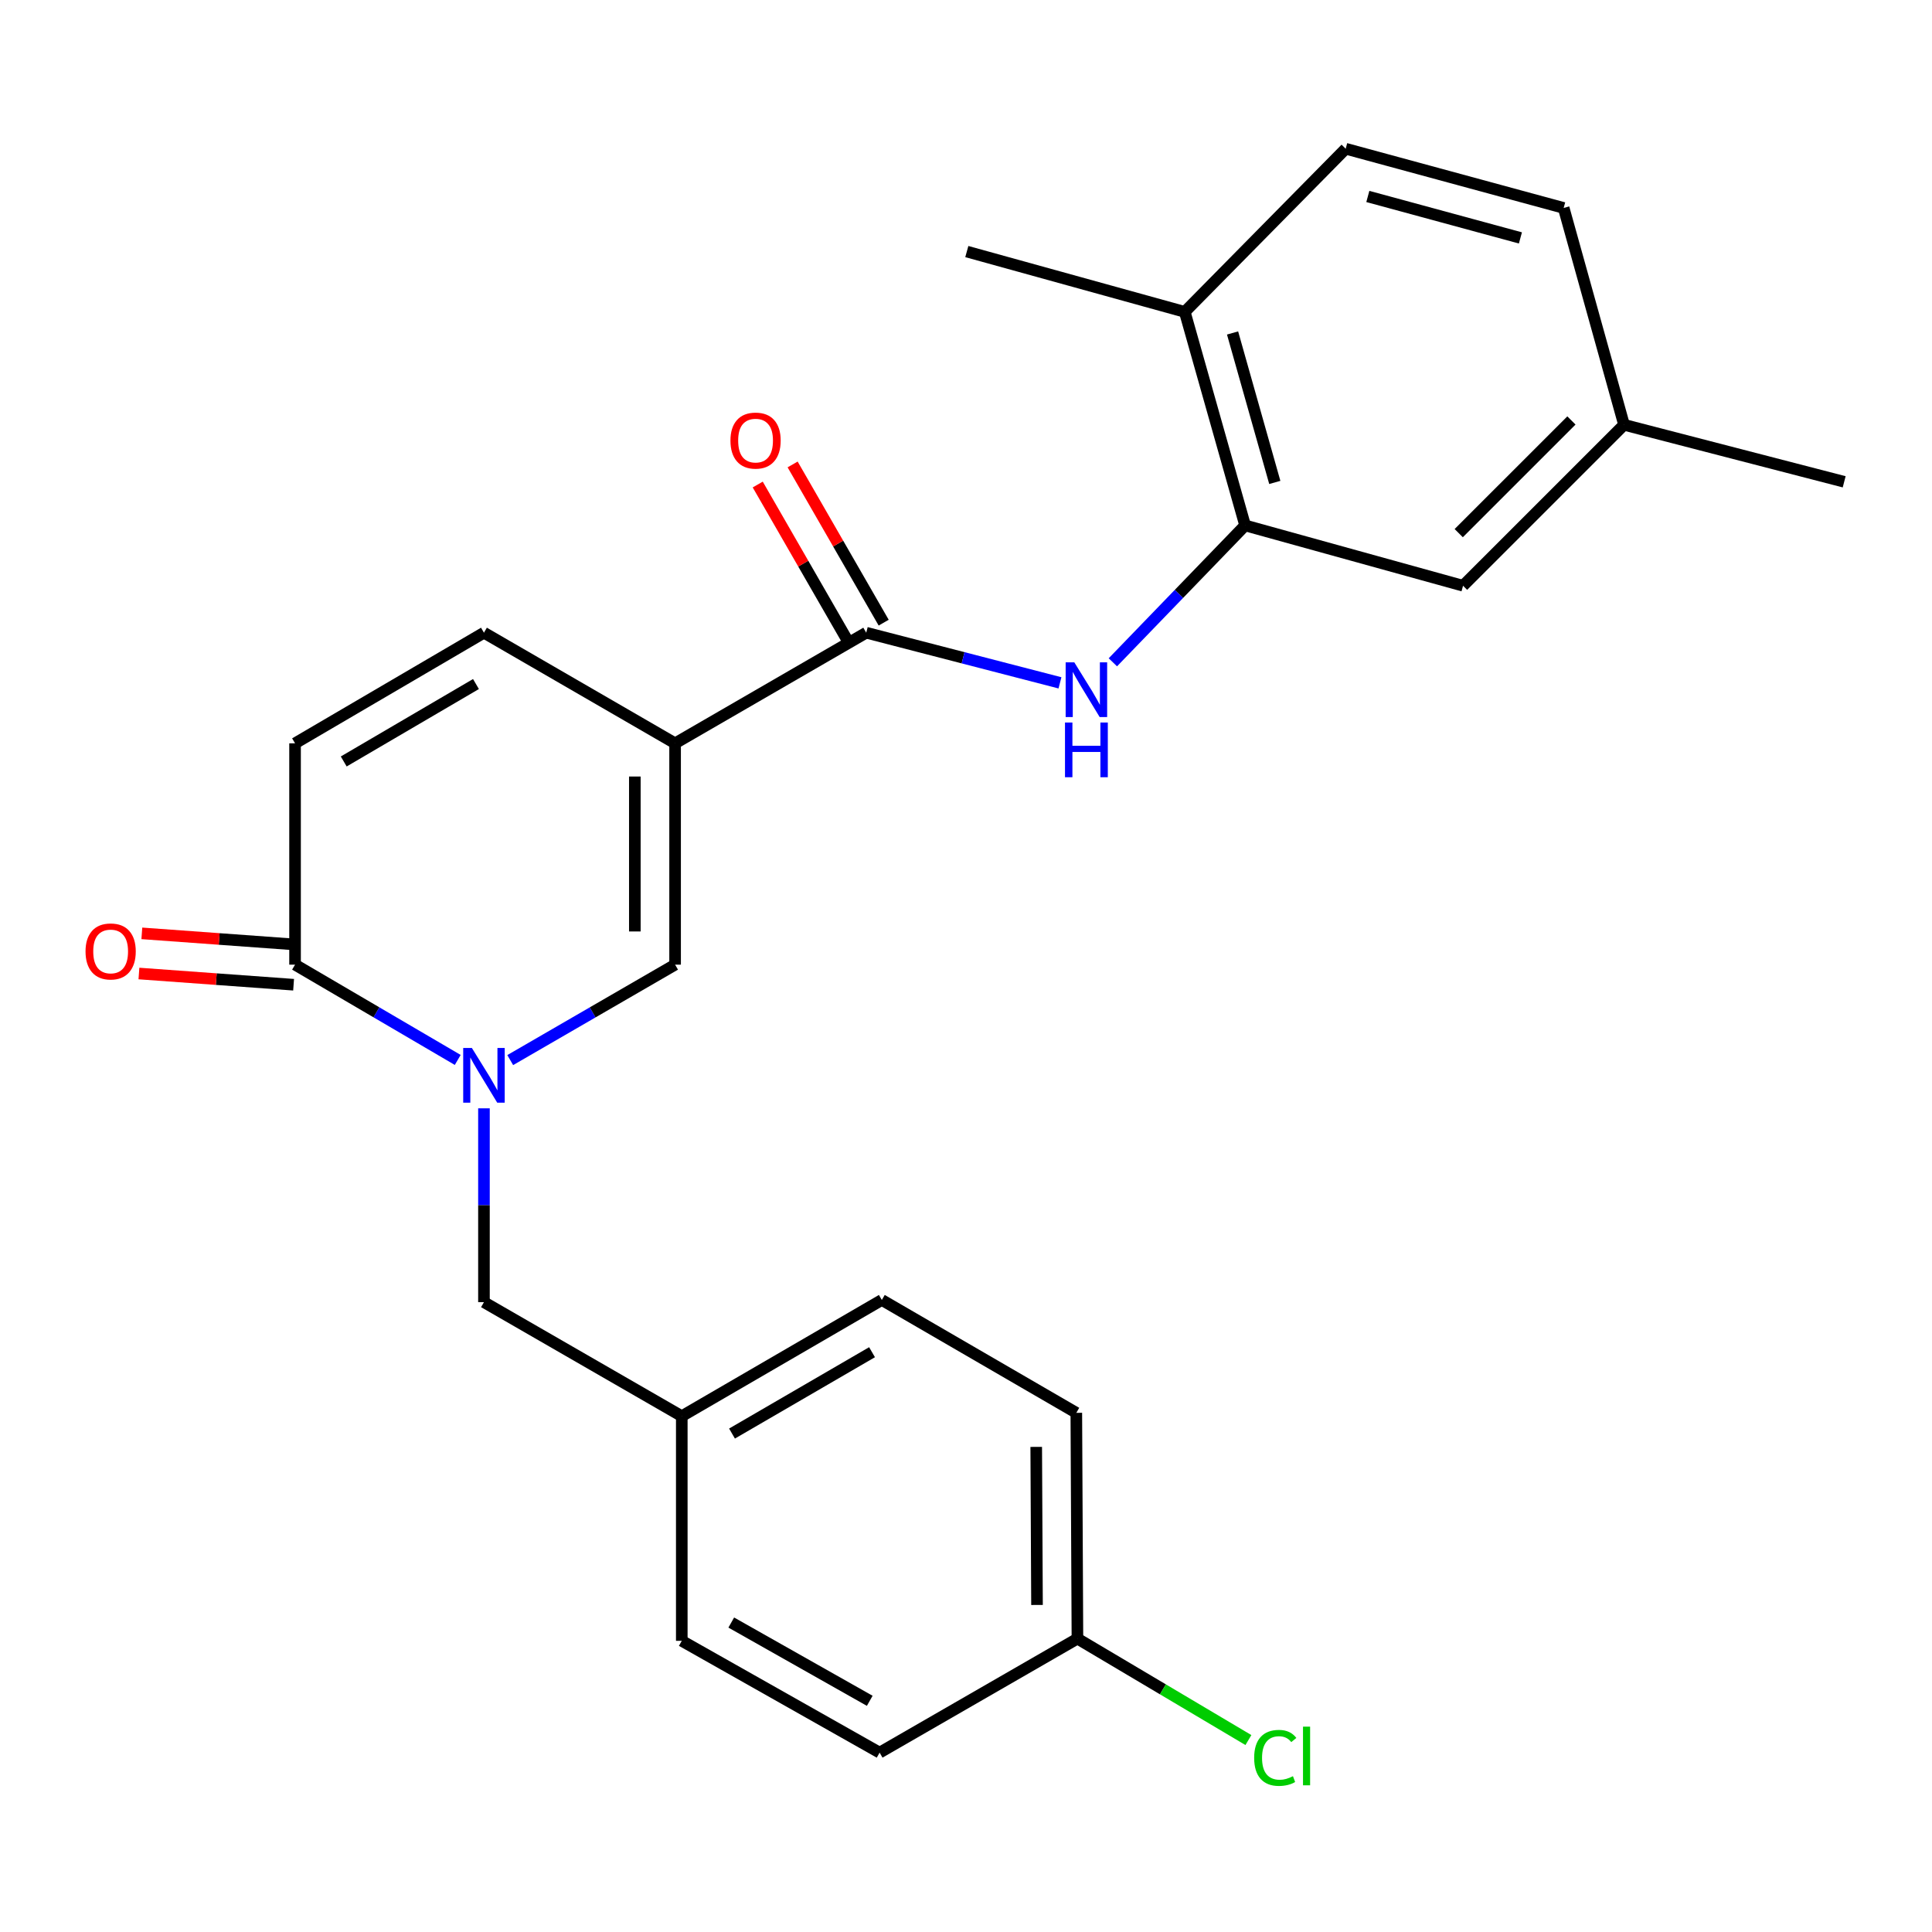 <?xml version='1.0' encoding='iso-8859-1'?>
<svg version='1.1' baseProfile='full'
              xmlns='http://www.w3.org/2000/svg'
                      xmlns:rdkit='http://www.rdkit.org/xml'
                      xmlns:xlink='http://www.w3.org/1999/xlink'
                  xml:space='preserve'
width='1000px' height='1000px' viewBox='0 0 1000 1000'>
<!-- END OF HEADER -->
<rect style='opacity:1.0;fill:#FFFFFF;stroke:none' width='1000' height='1000' x='0' y='0'> </rect>
<path class='bond-1' d='M 349.428,384.743 L 349.428,499.305' style='fill:none;fill-rule:evenodd;stroke:#000000;stroke-width:6px;stroke-linecap:butt;stroke-linejoin:miter;stroke-opacity:1' />
<path class='bond-1' d='M 328.59,401.927 L 328.59,482.12' style='fill:none;fill-rule:evenodd;stroke:#000000;stroke-width:6px;stroke-linecap:butt;stroke-linejoin:miter;stroke-opacity:1' />
<path class='bond-2' d='M 349.428,384.743 L 448.361,327.486' style='fill:none;fill-rule:evenodd;stroke:#000000;stroke-width:6px;stroke-linecap:butt;stroke-linejoin:miter;stroke-opacity:1' />
<path class='bond-5' d='M 349.428,384.743 L 250.495,327.486' style='fill:none;fill-rule:evenodd;stroke:#000000;stroke-width:6px;stroke-linecap:butt;stroke-linejoin:miter;stroke-opacity:1' />
<path class='bond-0' d='M 264.093,548.702 L 306.76,524.004' style='fill:none;fill-rule:evenodd;stroke:#0000FF;stroke-width:6px;stroke-linecap:butt;stroke-linejoin:miter;stroke-opacity:1' />
<path class='bond-0' d='M 306.76,524.004 L 349.428,499.305' style='fill:none;fill-rule:evenodd;stroke:#000000;stroke-width:6px;stroke-linecap:butt;stroke-linejoin:miter;stroke-opacity:1' />
<path class='bond-8' d='M 250.495,573.669 L 250.495,623.832' style='fill:none;fill-rule:evenodd;stroke:#0000FF;stroke-width:6px;stroke-linecap:butt;stroke-linejoin:miter;stroke-opacity:1' />
<path class='bond-8' d='M 250.495,623.832 L 250.495,673.995' style='fill:none;fill-rule:evenodd;stroke:#000000;stroke-width:6px;stroke-linecap:butt;stroke-linejoin:miter;stroke-opacity:1' />
<path class='bond-25' d='M 236.922,548.624 L 194.821,523.964' style='fill:none;fill-rule:evenodd;stroke:#0000FF;stroke-width:6px;stroke-linecap:butt;stroke-linejoin:miter;stroke-opacity:1' />
<path class='bond-25' d='M 194.821,523.964 L 152.719,499.305' style='fill:none;fill-rule:evenodd;stroke:#000000;stroke-width:6px;stroke-linecap:butt;stroke-linejoin:miter;stroke-opacity:1' />
<path class='bond-4' d='M 448.361,327.486 L 498.499,340.463' style='fill:none;fill-rule:evenodd;stroke:#000000;stroke-width:6px;stroke-linecap:butt;stroke-linejoin:miter;stroke-opacity:1' />
<path class='bond-4' d='M 498.499,340.463 L 548.638,353.441' style='fill:none;fill-rule:evenodd;stroke:#0000FF;stroke-width:6px;stroke-linecap:butt;stroke-linejoin:miter;stroke-opacity:1' />
<path class='bond-10' d='M 457.391,322.288 L 433.824,281.342' style='fill:none;fill-rule:evenodd;stroke:#000000;stroke-width:6px;stroke-linecap:butt;stroke-linejoin:miter;stroke-opacity:1' />
<path class='bond-10' d='M 433.824,281.342 L 410.258,240.396' style='fill:none;fill-rule:evenodd;stroke:#FF0000;stroke-width:6px;stroke-linecap:butt;stroke-linejoin:miter;stroke-opacity:1' />
<path class='bond-10' d='M 439.331,332.683 L 415.764,291.736' style='fill:none;fill-rule:evenodd;stroke:#000000;stroke-width:6px;stroke-linecap:butt;stroke-linejoin:miter;stroke-opacity:1' />
<path class='bond-10' d='M 415.764,291.736 L 392.198,250.79' style='fill:none;fill-rule:evenodd;stroke:#FF0000;stroke-width:6px;stroke-linecap:butt;stroke-linejoin:miter;stroke-opacity:1' />
<path class='bond-3' d='M 152.719,499.305 L 152.719,384.743' style='fill:none;fill-rule:evenodd;stroke:#000000;stroke-width:6px;stroke-linecap:butt;stroke-linejoin:miter;stroke-opacity:1' />
<path class='bond-12' d='M 153.473,488.913 L 113.445,486.01' style='fill:none;fill-rule:evenodd;stroke:#000000;stroke-width:6px;stroke-linecap:butt;stroke-linejoin:miter;stroke-opacity:1' />
<path class='bond-12' d='M 113.445,486.01 L 73.417,483.107' style='fill:none;fill-rule:evenodd;stroke:#FF0000;stroke-width:6px;stroke-linecap:butt;stroke-linejoin:miter;stroke-opacity:1' />
<path class='bond-12' d='M 151.966,509.696 L 111.938,506.793' style='fill:none;fill-rule:evenodd;stroke:#000000;stroke-width:6px;stroke-linecap:butt;stroke-linejoin:miter;stroke-opacity:1' />
<path class='bond-12' d='M 111.938,506.793 L 71.909,503.89' style='fill:none;fill-rule:evenodd;stroke:#FF0000;stroke-width:6px;stroke-linecap:butt;stroke-linejoin:miter;stroke-opacity:1' />
<path class='bond-6' d='M 576.016,342.806 L 610.242,307.38' style='fill:none;fill-rule:evenodd;stroke:#0000FF;stroke-width:6px;stroke-linecap:butt;stroke-linejoin:miter;stroke-opacity:1' />
<path class='bond-6' d='M 610.242,307.38 L 644.468,271.953' style='fill:none;fill-rule:evenodd;stroke:#000000;stroke-width:6px;stroke-linecap:butt;stroke-linejoin:miter;stroke-opacity:1' />
<path class='bond-7' d='M 250.495,327.486 L 152.719,384.743' style='fill:none;fill-rule:evenodd;stroke:#000000;stroke-width:6px;stroke-linecap:butt;stroke-linejoin:miter;stroke-opacity:1' />
<path class='bond-7' d='M 246.358,354.056 L 177.916,394.136' style='fill:none;fill-rule:evenodd;stroke:#000000;stroke-width:6px;stroke-linecap:butt;stroke-linejoin:miter;stroke-opacity:1' />
<path class='bond-9' d='M 644.468,271.953 L 613.234,161.432' style='fill:none;fill-rule:evenodd;stroke:#000000;stroke-width:6px;stroke-linecap:butt;stroke-linejoin:miter;stroke-opacity:1' />
<path class='bond-9' d='M 659.835,249.708 L 637.972,172.343' style='fill:none;fill-rule:evenodd;stroke:#000000;stroke-width:6px;stroke-linecap:butt;stroke-linejoin:miter;stroke-opacity:1' />
<path class='bond-11' d='M 644.468,271.953 L 757.27,303.186' style='fill:none;fill-rule:evenodd;stroke:#000000;stroke-width:6px;stroke-linecap:butt;stroke-linejoin:miter;stroke-opacity:1' />
<path class='bond-14' d='M 250.495,673.995 L 352.889,733.012' style='fill:none;fill-rule:evenodd;stroke:#000000;stroke-width:6px;stroke-linecap:butt;stroke-linejoin:miter;stroke-opacity:1' />
<path class='bond-13' d='M 613.234,161.432 L 696.527,76.981' style='fill:none;fill-rule:evenodd;stroke:#000000;stroke-width:6px;stroke-linecap:butt;stroke-linejoin:miter;stroke-opacity:1' />
<path class='bond-23' d='M 613.234,161.432 L 500.421,130.21' style='fill:none;fill-rule:evenodd;stroke:#000000;stroke-width:6px;stroke-linecap:butt;stroke-linejoin:miter;stroke-opacity:1' />
<path class='bond-15' d='M 757.27,303.186 L 840.598,219.87' style='fill:none;fill-rule:evenodd;stroke:#000000;stroke-width:6px;stroke-linecap:butt;stroke-linejoin:miter;stroke-opacity:1' />
<path class='bond-15' d='M 755.035,275.953 L 813.365,217.632' style='fill:none;fill-rule:evenodd;stroke:#000000;stroke-width:6px;stroke-linecap:butt;stroke-linejoin:miter;stroke-opacity:1' />
<path class='bond-26' d='M 696.527,76.981 L 809.352,107.635' style='fill:none;fill-rule:evenodd;stroke:#000000;stroke-width:6px;stroke-linecap:butt;stroke-linejoin:miter;stroke-opacity:1' />
<path class='bond-26' d='M 707.988,101.688 L 786.965,123.146' style='fill:none;fill-rule:evenodd;stroke:#000000;stroke-width:6px;stroke-linecap:butt;stroke-linejoin:miter;stroke-opacity:1' />
<path class='bond-19' d='M 352.889,733.012 L 352.889,849.287' style='fill:none;fill-rule:evenodd;stroke:#000000;stroke-width:6px;stroke-linecap:butt;stroke-linejoin:miter;stroke-opacity:1' />
<path class='bond-20' d='M 352.889,733.012 L 456.43,672.86' style='fill:none;fill-rule:evenodd;stroke:#000000;stroke-width:6px;stroke-linecap:butt;stroke-linejoin:miter;stroke-opacity:1' />
<path class='bond-20' d='M 378.888,742.007 L 451.366,699.901' style='fill:none;fill-rule:evenodd;stroke:#000000;stroke-width:6px;stroke-linecap:butt;stroke-linejoin:miter;stroke-opacity:1' />
<path class='bond-17' d='M 840.598,219.87 L 809.352,107.635' style='fill:none;fill-rule:evenodd;stroke:#000000;stroke-width:6px;stroke-linecap:butt;stroke-linejoin:miter;stroke-opacity:1' />
<path class='bond-24' d='M 840.598,219.87 L 954.545,249.379' style='fill:none;fill-rule:evenodd;stroke:#000000;stroke-width:6px;stroke-linecap:butt;stroke-linejoin:miter;stroke-opacity:1' />
<path class='bond-16' d='M 557.678,848.152 L 557.1,731.275' style='fill:none;fill-rule:evenodd;stroke:#000000;stroke-width:6px;stroke-linecap:butt;stroke-linejoin:miter;stroke-opacity:1' />
<path class='bond-16' d='M 536.754,830.724 L 536.349,748.91' style='fill:none;fill-rule:evenodd;stroke:#000000;stroke-width:6px;stroke-linecap:butt;stroke-linejoin:miter;stroke-opacity:1' />
<path class='bond-18' d='M 557.678,848.152 L 601.927,874.401' style='fill:none;fill-rule:evenodd;stroke:#000000;stroke-width:6px;stroke-linecap:butt;stroke-linejoin:miter;stroke-opacity:1' />
<path class='bond-18' d='M 601.927,874.401 L 646.177,900.651' style='fill:none;fill-rule:evenodd;stroke:#00CC00;stroke-width:6px;stroke-linecap:butt;stroke-linejoin:miter;stroke-opacity:1' />
<path class='bond-27' d='M 557.678,848.152 L 455.284,907.158' style='fill:none;fill-rule:evenodd;stroke:#000000;stroke-width:6px;stroke-linecap:butt;stroke-linejoin:miter;stroke-opacity:1' />
<path class='bond-21' d='M 352.889,849.287 L 455.284,907.158' style='fill:none;fill-rule:evenodd;stroke:#000000;stroke-width:6px;stroke-linecap:butt;stroke-linejoin:miter;stroke-opacity:1' />
<path class='bond-21' d='M 378.501,839.826 L 450.178,880.336' style='fill:none;fill-rule:evenodd;stroke:#000000;stroke-width:6px;stroke-linecap:butt;stroke-linejoin:miter;stroke-opacity:1' />
<path class='bond-22' d='M 456.43,672.86 L 557.1,731.275' style='fill:none;fill-rule:evenodd;stroke:#000000;stroke-width:6px;stroke-linecap:butt;stroke-linejoin:miter;stroke-opacity:1' />
<path  class='atom-1' d='M 244.235 542.414
L 253.515 557.414
Q 254.435 558.894, 255.915 561.574
Q 257.395 564.254, 257.475 564.414
L 257.475 542.414
L 261.235 542.414
L 261.235 570.734
L 257.355 570.734
L 247.395 554.334
Q 246.235 552.414, 244.995 550.214
Q 243.795 548.014, 243.435 547.334
L 243.435 570.734
L 239.755 570.734
L 239.755 542.414
L 244.235 542.414
' fill='#0000FF'/>
<path  class='atom-5' d='M 556.061 342.823
L 565.341 357.823
Q 566.261 359.303, 567.741 361.983
Q 569.221 364.663, 569.301 364.823
L 569.301 342.823
L 573.061 342.823
L 573.061 371.143
L 569.181 371.143
L 559.221 354.743
Q 558.061 352.823, 556.821 350.623
Q 555.621 348.423, 555.261 347.743
L 555.261 371.143
L 551.581 371.143
L 551.581 342.823
L 556.061 342.823
' fill='#0000FF'/>
<path  class='atom-5' d='M 551.241 373.975
L 555.081 373.975
L 555.081 386.015
L 569.561 386.015
L 569.561 373.975
L 573.401 373.975
L 573.401 402.295
L 569.561 402.295
L 569.561 389.215
L 555.081 389.215
L 555.081 402.295
L 551.241 402.295
L 551.241 373.975
' fill='#0000FF'/>
<path  class='atom-11' d='M 378.08 228.042
Q 378.08 221.242, 381.44 217.442
Q 384.8 213.642, 391.08 213.642
Q 397.36 213.642, 400.72 217.442
Q 404.08 221.242, 404.08 228.042
Q 404.08 234.922, 400.68 238.842
Q 397.28 242.722, 391.08 242.722
Q 384.84 242.722, 381.44 238.842
Q 378.08 234.962, 378.08 228.042
M 391.08 239.522
Q 395.4 239.522, 397.72 236.642
Q 400.08 233.722, 400.08 228.042
Q 400.08 222.482, 397.72 219.682
Q 395.4 216.842, 391.08 216.842
Q 386.76 216.842, 384.4 219.642
Q 382.08 222.442, 382.08 228.042
Q 382.08 233.762, 384.4 236.642
Q 386.76 239.522, 391.08 239.522
' fill='#FF0000'/>
<path  class='atom-13' d='M 44.271 492.462
Q 44.271 485.662, 47.631 481.862
Q 50.991 478.062, 57.271 478.062
Q 63.551 478.062, 66.911 481.862
Q 70.271 485.662, 70.271 492.462
Q 70.271 499.342, 66.871 503.262
Q 63.471 507.142, 57.271 507.142
Q 51.031 507.142, 47.631 503.262
Q 44.271 499.382, 44.271 492.462
M 57.271 503.942
Q 61.591 503.942, 63.911 501.062
Q 66.271 498.142, 66.271 492.462
Q 66.271 486.902, 63.911 484.102
Q 61.591 481.262, 57.271 481.262
Q 52.951 481.262, 50.591 484.062
Q 48.271 486.862, 48.271 492.462
Q 48.271 498.182, 50.591 501.062
Q 52.951 503.942, 57.271 503.942
' fill='#FF0000'/>
<path  class='atom-19' d='M 649.153 909.874
Q 649.153 902.834, 652.433 899.154
Q 655.753 895.434, 662.033 895.434
Q 667.873 895.434, 670.993 899.554
L 668.353 901.714
Q 666.073 898.714, 662.033 898.714
Q 657.753 898.714, 655.473 901.594
Q 653.233 904.434, 653.233 909.874
Q 653.233 915.474, 655.553 918.354
Q 657.913 921.234, 662.473 921.234
Q 665.593 921.234, 669.233 919.354
L 670.353 922.354
Q 668.873 923.314, 666.633 923.874
Q 664.393 924.434, 661.913 924.434
Q 655.753 924.434, 652.433 920.674
Q 649.153 916.914, 649.153 909.874
' fill='#00CC00'/>
<path  class='atom-19' d='M 674.433 893.714
L 678.113 893.714
L 678.113 924.074
L 674.433 924.074
L 674.433 893.714
' fill='#00CC00'/>
</svg>

